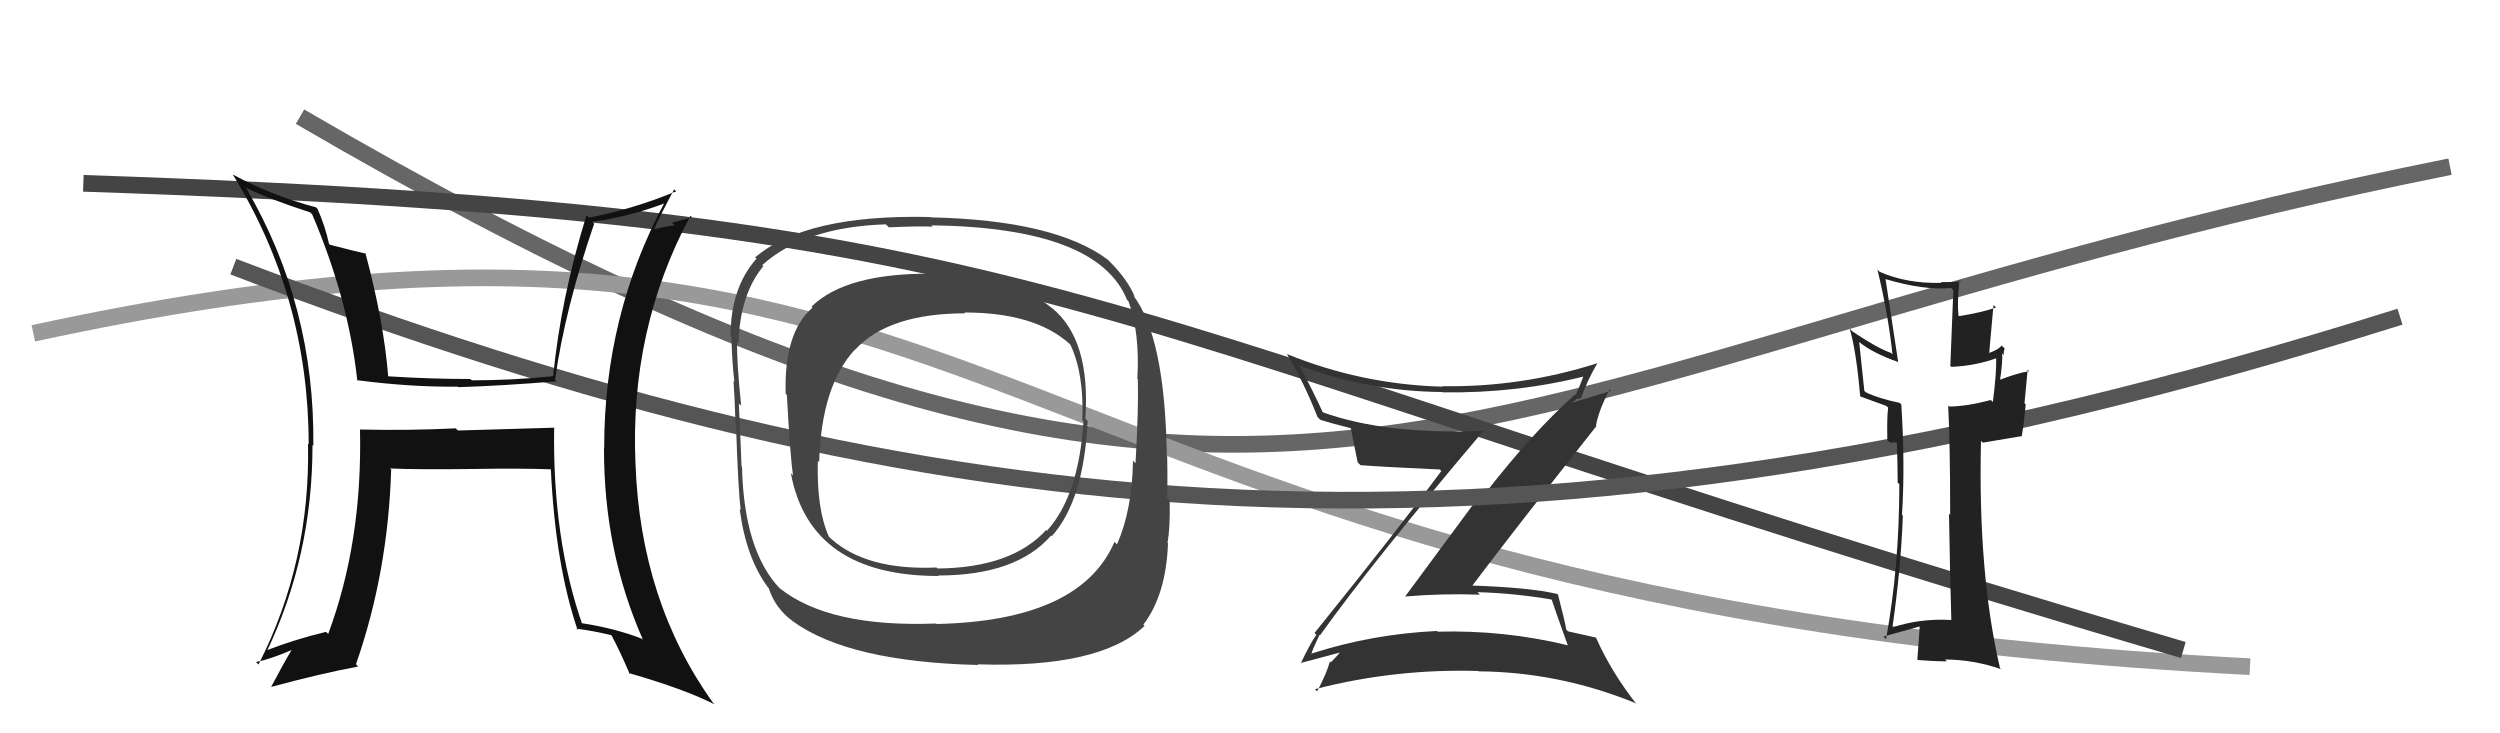 <svg xmlns="http://www.w3.org/2000/svg" width="150" height="44" viewBox="0,0,150,44"><path d="M18 7 C78 42,87 22,147 10" stroke="#666" fill="none"/><path d="M2 20 C62 7,57 36,135 40" stroke="#999" fill="none"/><path d="M5 11 C65 13,63 19,131 39" stroke="#444" fill="none"/><path fill="#333" d="M79.12 38.04L79.27 38.19L79.20 38.12Q82.29 33.79 88.99 25.87L89.03 25.91L88.98 25.85Q83.09 26.09 79.32 24.72L79.37 24.77L79.39 24.79Q78.75 23.39 77.99 21.98L77.90 21.89L77.90 21.90Q82.08 23.49 86.54 23.52L86.48 23.47L86.55 23.54Q91.04 23.61 95.22 22.54L95.06 22.38L95.07 22.39Q94.79 23.18 94.53 23.71L94.38 23.57L94.49 23.68Q91.98 25.92 89.16 29.54L89.03 29.40L84.30 35.80L84.30 35.79Q86.55 35.60 88.79 35.68L88.71 35.59L88.64 35.53Q90.84 35.59 93.08 35.97L93.06 35.95L93.11 36.00Q93.33 36.68 94.06 38.70L93.94 38.58L94.08 38.72Q90.25 37.79 86.26 37.90L86.18 37.82L86.21 37.86Q82.32 38.04 78.67 39.22L78.74 39.30L78.68 39.24Q78.72 39.04 79.17 38.09ZM78.10 39.83L78.01 39.74L78.04 39.78Q78.91 39.54 80.51 39.12L80.53 39.14L80.46 39.07Q80.26 39.33 79.84 39.75L79.87 39.77L79.79 39.69Q79.63 40.34 79.03 41.48L79.03 41.48L78.90 41.35Q83.70 40.11 88.69 40.26L88.72 40.29L88.71 40.28Q93.55 40.32 98.11 42.18L98.16 42.23L98.23 42.30Q96.68 40.33 95.77 38.28L95.85 38.36L95.74 38.25Q95.15 38.11 94.08 37.88L94.08 37.88L93.98 37.78Q93.86 37.13 93.48 35.68L93.37 35.57L93.44 35.64Q91.83 35.25 88.25 35.13L88.31 35.20L88.30 35.19Q90.75 31.93 95.78 25.57L95.77 25.56L95.76 25.55Q95.89 24.69 96.58 23.36L96.66 23.45L94.33 24.16L94.31 24.14Q94.42 24.10 94.57 23.98L94.54 23.95L94.86 23.89L94.86 23.89Q95.26 22.77 95.83 21.82L95.84 21.82L95.82 21.80Q91.25 23.25 86.52 23.17L86.38 23.03L86.56 23.20Q81.70 23.07 77.21 21.24L77.11 21.14L77.22 21.25Q78.25 22.97 79.05 25.02L79.15 25.12L79.22 25.19Q79.99 25.43 81.05 25.69L81.00 25.64L81.05 25.69Q81.16 26.29 81.46 27.74L81.51 27.79L81.63 27.91Q83.07 28.02 86.39 28.17L86.55 28.34L86.48 28.26Q84.05 31.55 78.87 37.98L78.85 37.95L78.98 38.09Q78.63 38.57 78.05 39.79Z"/><path d="M14 16 C56 32,90 36,144 19" stroke="#555" fill="none"/><path fill="#222" d="M117.03 37.15L117.16 37.28L117.08 37.20Q115.18 37.09 113.51 37.66L113.51 37.67L113.54 37.69Q114.06 34.07 114.17 30.94L114.26 31.03L114.12 30.89Q114.31 27.92 114.08 24.27L114.09 24.28L113.98 24.17Q112.70 23.91 111.94 23.53L111.86 23.45L111.55 20.51L111.54 20.51Q112.31 21.16 113.91 21.73L113.87 21.69L113.89 21.72Q113.55 19.47 113.13 16.73L113.15 16.75L113.15 16.75Q115.43 17.43 117.07 17.28L117.20 17.42L117.02 21.95L117.07 22.01Q118.51 21.96 119.85 21.47L119.73 21.35L119.77 21.39Q119.80 22.37 119.57 24.12L119.46 24.01L119.45 24.00Q117.98 24.39 116.95 24.39L117.01 24.46L116.89 24.33Q117.01 26.63 117.01 30.89L116.94 30.82L116.94 30.82Q117.01 35.04 117.08 37.21ZM120.14 20.77L120.25 20.88L120.10 20.73Q119.94 20.96 119.34 21.18L119.35 21.20L119.61 18.30L119.76 18.45Q118.95 18.74 117.54 18.97L117.46 18.89L117.51 18.94Q117.42 18.17 117.57 16.80L117.73 16.95L117.67 16.89Q117.02 16.93 116.45 16.93L116.45 16.93L116.49 16.97Q114.42 17.03 112.78 16.31L112.68 16.21L112.64 16.16Q113.28 18.78 113.55 21.26L113.52 21.23L113.45 21.17Q112.67 20.91 111.15 19.89L111.14 19.88L110.98 19.72Q111.38 21.07 111.61 23.78L111.64 23.81L111.62 23.79Q111.99 23.93 113.17 24.35L113.25 24.42L113.29 24.46Q113.21 24.99 113.24 26.40L113.41 26.56L113.73 26.54L113.88 26.62L113.81 26.55Q113.86 27.78 113.86 28.96L113.78 28.88L113.96 29.05Q113.96 34.01 113.16 38.35L113.07 38.25L113.01 38.19Q113.24 38.12 115.18 37.59L115.21 37.62L115.18 37.58Q115.15 38.21 115.04 39.58L115.09 39.62L115.06 39.60Q116.01 39.68 116.81 39.68L116.68 39.54L116.70 39.57Q118.43 39.58 120.06 40.15L120.16 40.24L120.00 40.09Q118.67 34.37 118.86 26.45L118.97 26.56L121.34 26.16L121.31 26.13Q121.46 25.29 121.54 24.26L121.47 24.19L121.66 22.18L121.75 22.27Q121.03 22.38 119.85 22.84L120.00 22.99L119.98 22.97Q120.19 21.55 120.12 21.20L120.19 21.28L120.22 21.31Q120.21 21.10 120.28 20.91Z"/><path fill="#111" d="M33.28 25.66L33.28 25.66L27.48 25.83L27.34 25.70Q24.51 25.84 21.58 25.77L21.55 25.74L21.60 25.79Q21.75 32.52 19.69 38.04L19.59 37.94L19.57 37.91Q17.69 38.36 15.94 39.04L15.97 39.08L16.00 39.10Q18.75 33.36 18.75 26.70L18.87 26.82L18.80 26.75Q18.90 18.36 14.79 11.32L14.72 11.25L14.72 11.25Q16.13 11.94 18.60 12.74L18.64 12.77L18.73 12.86Q20.91 17.97 21.44 22.85L21.36 22.76L21.41 22.81Q24.61 23.23 27.47 23.20L27.46 23.19L27.50 23.23Q30.08 23.15 33.39 22.88L33.38 22.87L33.30 22.79Q33.90 18.52 35.65 13.42L35.63 13.40L35.53 13.30Q37.63 13.04 39.88 12.20L39.69 12.01L39.86 12.18Q36.25 18.92 36.25 26.88L36.24 26.87L36.24 26.87Q36.22 33.06 38.58 38.39L38.53 38.34L38.53 38.33Q36.89 37.69 34.84 37.38L34.93 37.47L34.95 37.50Q33.14 32.33 33.25 25.63ZM34.63 37.78L34.62 37.77L34.57 37.72Q35.56 37.84 36.67 38.11L36.79 38.24L36.71 38.16Q37.15 38.97 37.79 40.45L37.72 40.38L37.72 40.38Q41.08 41.35 42.87 42.26L42.82 42.20L42.79 42.18Q38.43 36.10 38.13 27.84L38.05 27.77L38.13 27.84Q37.77 19.76 41.43 12.94L41.52 13.04L40.32 13.36L40.48 13.52Q39.84 13.60 39.23 13.76L39.20 13.73L39.24 13.77Q39.61 12.92 40.45 11.36L40.48 11.39L40.57 11.48Q37.96 12.56 35.33 13.06L35.31 13.04L35.19 12.91Q33.65 17.88 33.19 22.57L33.11 22.49L33.20 22.57Q30.74 22.82 28.31 22.82L28.22 22.74L28.23 22.74Q25.83 22.74 23.31 22.58L23.31 22.59L23.29 22.56Q23.02 19.25 21.92 15.17L22.04 15.30L21.96 15.22Q21.23 15.06 19.78 14.68L19.91 14.81L19.74 14.63Q19.51 13.56 19.05 12.53L18.91 12.39L18.96 12.44Q16.26 11.72 13.97 10.47L14.01 10.50L13.96 10.46Q18.52 17.86 18.52 26.66L18.45 26.59L18.48 26.62Q18.63 33.74 15.51 39.87L15.36 39.72L15.36 39.72Q16.20 39.56 17.53 38.99L17.43 38.90L17.51 38.98Q17.06 39.71 16.26 41.23L16.26 41.23L16.25 41.22Q19.25 40.41 21.49 39.99L21.38 39.88L21.36 39.85Q23.28 34.35 23.47 28.19L23.54 28.25L23.40 28.11Q25.14 28.18 28.33 28.14L28.27 28.08L28.34 28.14Q31.17 28.09 33.08 28.16L32.94 28.03L33.05 28.13Q33.32 33.89 34.66 37.81Z"/><path fill="#444" d="M63.20 18.56L63.15 18.51L63.19 18.54Q61.60 17.26 59.96 16.88L59.92 16.84L59.88 16.80Q58.69 16.45 55.91 16.41L56.05 16.55L55.92 16.42Q50.74 16.38 48.69 18.40L48.81 18.52L48.75 18.46Q47.03 19.94 47.14 23.63L47.15 23.64L47.21 23.70Q47.43 27.57 47.58 28.53L47.55 28.49L47.45 28.39Q48.60 34.56 56.32 34.56L56.34 34.58L56.29 34.53Q60.98 34.53 63.07 32.13L63.12 32.18L63.11 32.17Q65.03 30.02 65.26 25.26L65.24 25.24L65.12 25.13Q65.45 20.38 63.12 18.48ZM56.31 37.55L56.23 37.48L56.17 37.41Q49.76 37.66 46.79 35.30L46.68 35.20L46.82 35.34Q44.64 33.08 44.52 28.01L44.64 28.13L44.49 27.98Q44.48 27.48 44.33 24.21L44.37 24.25L44.47 24.34Q44.19 21.59 44.23 20.53L44.26 20.56L44.31 20.61Q44.39 17.68 45.80 15.97L45.74 15.91L45.74 15.90Q48.28 13.62 53.16 13.46L53.17 13.48L53.33 13.64Q55.08 13.56 55.96 13.60L55.97 13.61L55.88 13.52Q65.87 13.65 67.62 17.99L67.59 17.96L67.71 18.08Q68.40 19.98 68.24 22.72L68.21 22.69L68.27 22.75Q68.32 24.52 68.13 27.79L68.00 27.66L67.98 27.64Q67.93 30.60 67.02 32.66L66.95 32.59L66.87 32.51Q64.83 37.25 56.19 37.44ZM68.62 37.50L68.71 37.58L68.60 37.48Q69.97 35.68 70.08 32.59L70.17 32.68L70.05 32.56Q70.22 31.63 70.18 30.03L70.04 29.89L70.01 29.86Q70.07 29.19 70.03 27.37L70.03 27.36L70.01 27.35Q69.90 20.16 67.96 17.68L68.00 17.72L68.10 17.83Q67.66 16.77 66.56 15.67L66.53 15.64L66.47 15.58Q63.28 13.20 55.82 13.04L55.78 13.00L55.80 13.02Q48.36 12.85 45.31 15.44L45.39 15.52L45.39 15.52Q43.83 17.27 43.83 20.20L43.91 20.28L43.89 20.26Q43.91 21.58 44.06 22.91L44.00 22.85L44.01 22.85Q44.09 24.00 44.13 25.45L44.12 25.44L44.16 25.49Q44.29 29.42 44.44 30.60L44.48 30.64L44.38 30.54Q44.76 33.47 46.09 35.26L46.09 35.25L46.12 35.28Q46.52 36.52 47.58 37.28L47.59 37.29L47.59 37.29Q50.93 39.71 58.70 39.90L58.57 39.78L58.65 39.86Q66.01 40.10 68.68 37.55ZM64.92 25.19L64.86 25.13L65.01 25.28Q64.72 29.75 62.82 31.84L62.89 31.91L62.77 31.80Q60.70 34.07 56.25 34.11L56.36 34.22L56.19 34.05Q51.99 34.23 49.86 32.32L49.84 32.30L49.73 32.19Q48.99 30.54 49.07 27.65L49.17 27.75L49.15 27.73Q49.28 23.14 51.30 20.97L51.26 20.93L51.31 20.98Q53.32 18.80 57.92 18.80L57.82 18.70L57.87 18.75Q62.06 18.75 64.15 20.61L64.11 20.57L64.22 20.68Q65.05 22.42 64.94 25.20Z"/></svg>